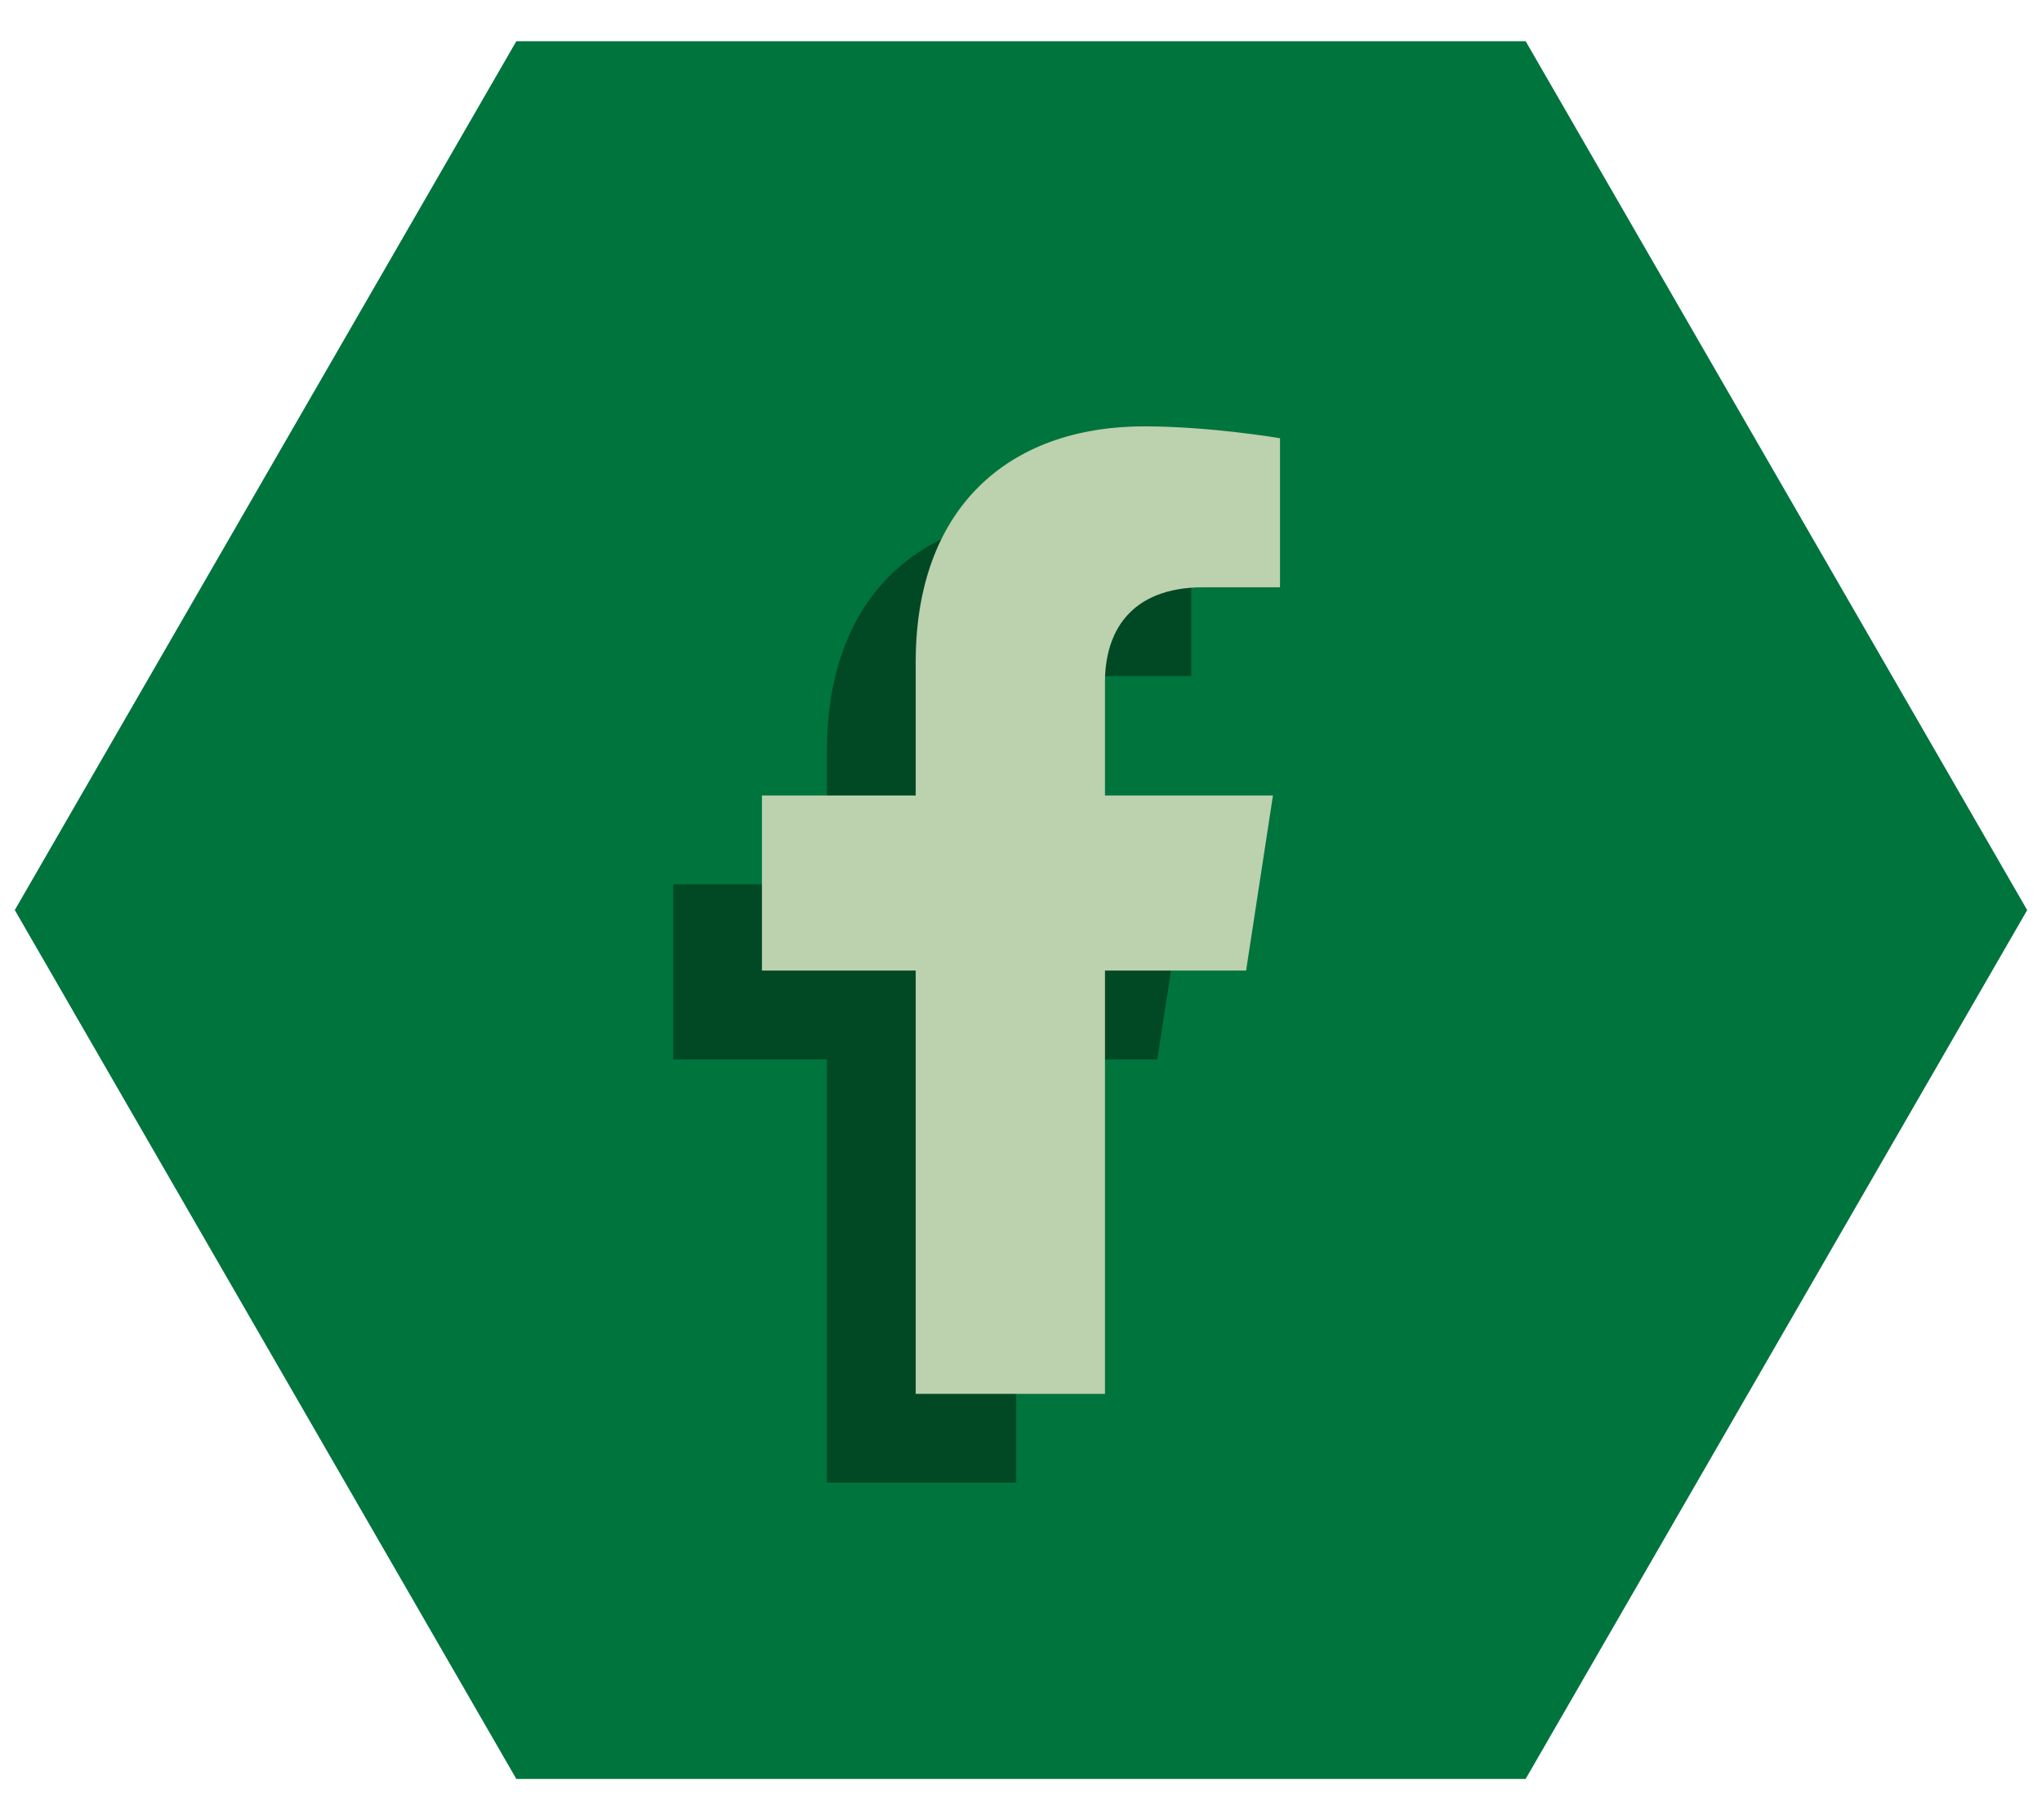 <?xml version="1.0" encoding="UTF-8"?><svg xmlns="http://www.w3.org/2000/svg" width="46" height="41" viewBox="0 0 46 41"><path d="M45.667,20.501L34.369.929H11.772s-.141,0-.141,0L.333,20.499l11.298,19.571h22.596s.141,0,.141,0l11.298-19.57Z" fill="#00743d"/><path d="M22.892,33.396v-9.534h3.179l.605-3.944h-3.784v-2.559c0-1.079.529-2.131,2.223-2.131h1.72v-3.357s-1.561-.267-3.054-.267c-3.116,0-5.153,1.889-5.153,5.308v3.006h-3.464v3.944h3.464v9.534h4.264Z" fill="#004924"/><path d="M24.892,31.396v-9.534h3.179l.605-3.944h-3.784v-2.559c0-1.079.529-2.131,2.223-2.131h1.72v-3.357s-1.561-.267-3.054-.267c-3.116,0-5.153,1.889-5.153,5.308v3.006h-3.464v3.944h3.464v9.534h4.264Z" fill="#bcd1ad"/></svg>